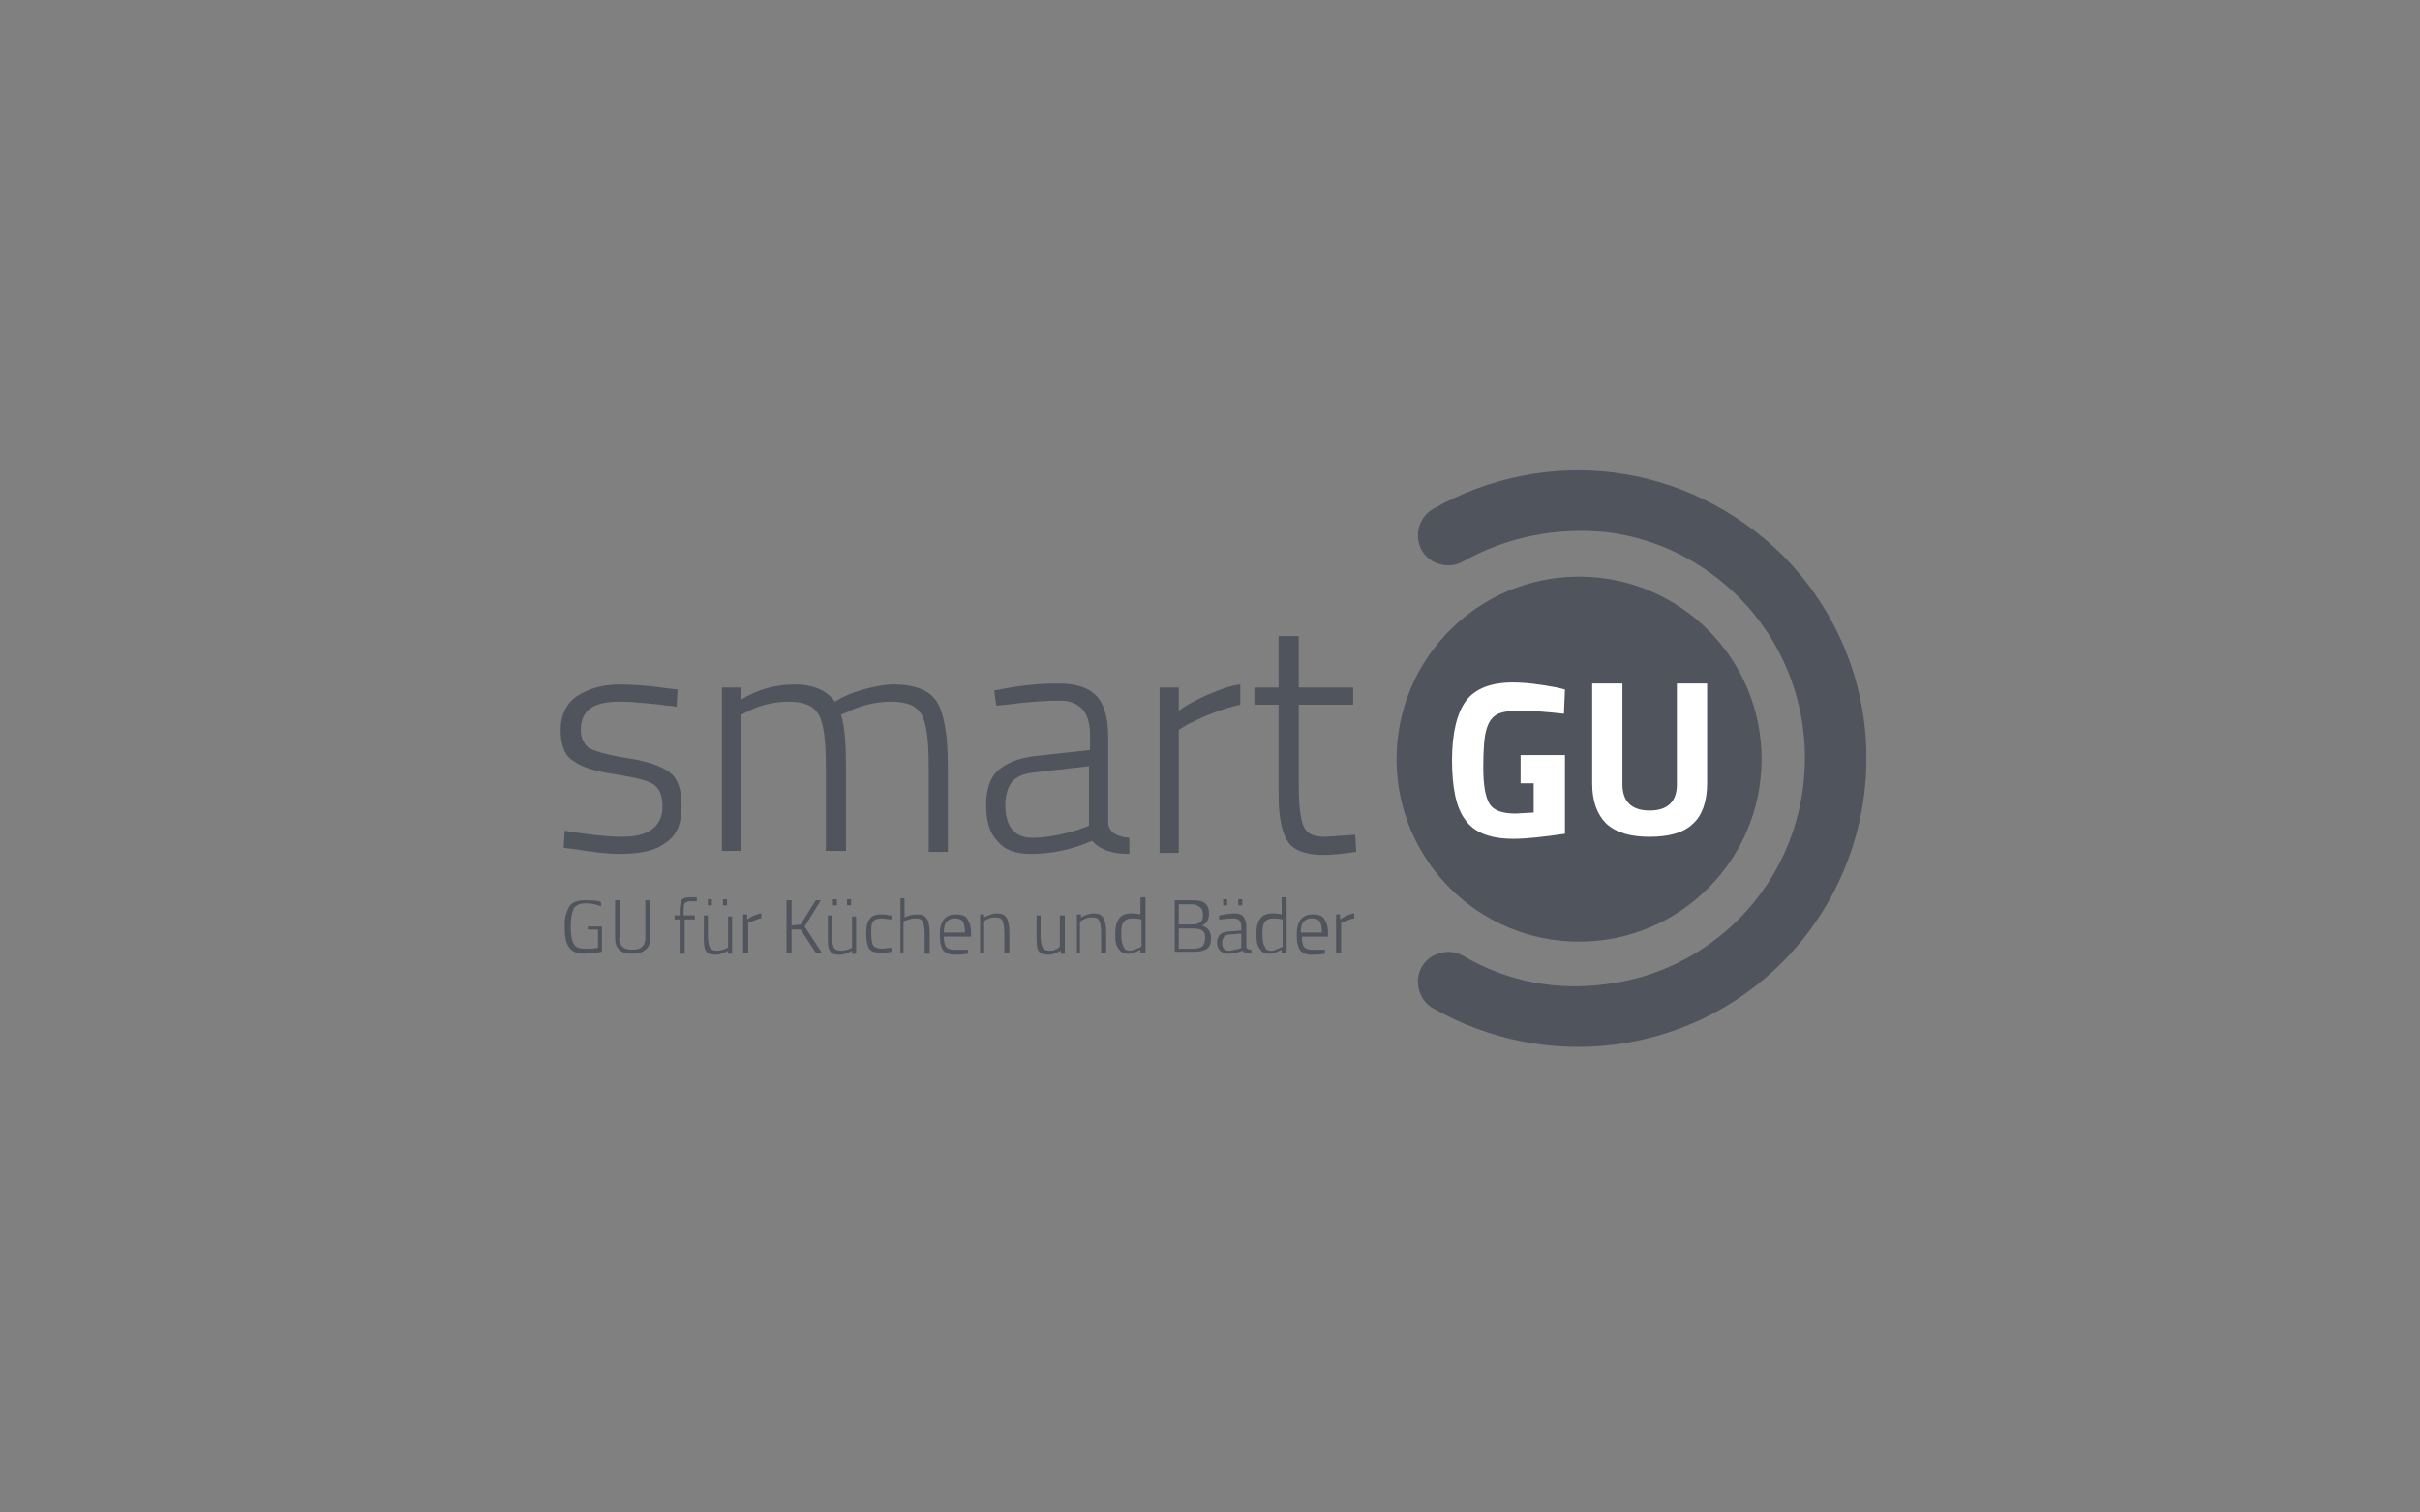<?xml version="1.0" encoding="utf-8"?>
<!-- Generator: Adobe Illustrator 25.0.1, SVG Export Plug-In . SVG Version: 6.00 Build 0)  -->
<svg version="1.1" id="Ebene_1" xmlns="http://www.w3.org/2000/svg" xmlns:xlink="http://www.w3.org/1999/xlink" x="0px" y="0px"
	 viewBox="0 0 240 150" style="enable-background:new 0 0 240 150;" xml:space="preserve">
<rect x="0" y="0" width="240" height="150" fill="#808080" stroke="none"/>
<style type="text/css">
	.st0{fill:none;}
	.st1{fill-rule:evenodd;clip-rule:evenodd;fill:#50545D;}
	.st2{fill-rule:evenodd;clip-rule:evenodd;fill:#FFFFFF;}
</style>
<g id="screendesign">
	<g id="index-copy" transform="translate(-1000, -537)">
		<g id="Logo_smartgu_sw" transform="translate(1000, 537)">
			<rect id="Rectangle-Copy-8" y="0" class="st0" width="240" height="150"/>
			<g id="Group-7" transform="translate(55.602, 46.686)">
				<path id="Fill-1" class="st1" d="M119.1,28.6c0,10-8.1,18.1-18.1,18.1c-10,0-18.1-8.1-18.1-18.1c0-10,8.1-18.1,18.1-18.1
					C111,10.5,119.1,18.6,119.1,28.6"/>
				<path id="Fill-3" class="st1" d="M5.8,22.9c-2.6,0-3.8,0.9-3.8,2.8c0,0.8,0.3,1.4,0.8,1.8c0.6,0.3,1.8,0.7,3.8,1
					c2,0.3,3.4,0.8,4.2,1.4c0.8,0.6,1.2,1.7,1.2,3.4c0,1.7-0.5,2.9-1.6,3.6C9.4,37.7,7.8,38,5.8,38c-1.2,0-2.7-0.2-4.6-0.5l-0.9-0.1
					l0.1-1.7c2.4,0.4,4.3,0.6,5.6,0.6s2.3-0.2,3-0.7c0.7-0.5,1.1-1.2,1.1-2.3c0-1.1-0.3-1.8-0.9-2.2c-0.6-0.4-1.9-0.7-3.8-1
					c-2-0.3-3.3-0.7-4.1-1.3C0.4,28.3,0,27.2,0,25.7s0.6-2.7,1.7-3.4c1.1-0.7,2.5-1.1,4.1-1.1c1.3,0,2.9,0.1,4.9,0.4l0.9,0.1
					l-0.1,1.7C9.1,23.1,7.3,22.9,5.8,22.9"/>
				<path id="Fill-5" class="st1" d="M17.9,37.7H16V21.5h1.9v1.2c1.6-1,3.4-1.5,5.3-1.5c1.9,0,3.2,0.6,4,1.7
					c0.8-0.5,1.7-0.9,2.8-1.2c1.1-0.3,2.1-0.5,3-0.5c2.2,0,3.6,0.6,4.3,1.7c0.7,1.1,1.1,3.2,1.1,6.3v8.6h-1.9v-8.5
					c0-2.5-0.2-4.2-0.7-5.1c-0.5-0.9-1.5-1.3-3-1.3c-0.8,0-1.6,0.1-2.4,0.3c-0.8,0.2-1.5,0.5-1.9,0.7l-0.7,0.3
					c0.3,0.8,0.5,2.5,0.5,5v8.5h-2v-8.4c0-2.5-0.2-4.2-0.7-5.1c-0.5-0.9-1.5-1.3-3-1.3c-0.8,0-1.5,0.1-2.3,0.3
					c-0.8,0.2-1.4,0.5-1.8,0.7l-0.6,0.3V37.7z"/>
				<path id="Fill-7" class="st1" d="M44.1,33.1c0,2.2,0.9,3.3,2.7,3.3c0.8,0,1.6-0.1,2.6-0.3c0.9-0.2,1.7-0.4,2.2-0.6l0.8-0.3v-5.9
					l-5.3,0.6c-1.1,0.1-1.8,0.4-2.3,0.9C44.4,31.3,44.1,32.1,44.1,33.1 M54.3,26.3V35c0.1,0.8,0.8,1.3,2.1,1.4L56.4,38
					c-1.7,0-2.9-0.4-3.7-1.3c-2,0.9-4.1,1.3-6.1,1.3c-1.5,0-2.6-0.4-3.3-1.3c-0.8-0.8-1.1-2-1.1-3.6c0-1.5,0.4-2.7,1.2-3.4
					c0.8-0.7,2-1.2,3.6-1.4l5.5-0.6v-1.5c0-1.2-0.3-2.1-0.8-2.6c-0.5-0.5-1.2-0.8-2.1-0.8c-1.4,0-3.2,0.1-5.4,0.4l-1,0.1L43,21.8
					c2.4-0.5,4.5-0.7,6.3-0.7c1.8,0,3.1,0.4,3.9,1.3C53.9,23.2,54.3,24.5,54.3,26.3"/>
				<path id="Fill-9" class="st1" d="M59.4,37.7V21.5h1.9v2.3c0.8-0.6,1.8-1.1,2.9-1.6c1.2-0.5,2.2-0.9,3.2-1v2
					c-0.9,0.2-1.9,0.5-2.9,0.9c-1,0.4-1.8,0.8-2.4,1.1l-0.8,0.5v12.2H59.4z"/>
				<path id="Fill-11" class="st1" d="M78.6,23.2h-5.4v8c0,2.1,0.2,3.5,0.5,4.1c0.3,0.7,1,1,2.1,1l3-0.2l0.1,1.7
					c-1.4,0.2-2.5,0.3-3.3,0.3c-1.6,0-2.8-0.4-3.4-1.2c-0.6-0.8-1-2.4-1-4.7v-9h-2.4v-1.7h2.4v-5.1h2v5.1h5.4V23.2z"/>
				<path id="Fill-13" class="st1" d="M89.5,9c-1.4,0.8-3.3,0.3-4.1-1.1c-0.8-1.4-0.3-3.3,1.1-4.1c5.6-3.2,12-4.4,18.1-3.6
					c6.1,0.8,11.9,3.6,16.5,8.1c5.6,5.6,8.4,12.9,8.4,20.2c0,7.3-2.8,14.7-8.4,20.3c-4.6,4.6-10.4,7.3-16.5,8.1
					c-6.1,0.8-12.5-0.4-18.1-3.6c-1.4-0.8-1.9-2.7-1.1-4.1c0.8-1.4,2.7-1.9,4.1-1.1c4.4,2.6,9.4,3.5,14.3,2.8
					c4.8-0.6,9.4-2.8,13-6.4c4.4-4.4,6.6-10.2,6.6-16c0-5.8-2.2-11.6-6.6-16c-3.6-3.6-8.2-5.8-13-6.4C98.9,5.6,93.9,6.5,89.5,9"/>
				<path id="Fill-15" class="st2" d="M95.2,30.8v-2.6h4.4v7.8c-2.1,0.3-3.8,0.5-5.1,0.5c-2.3,0-3.9-0.6-4.8-1.9
					c-0.9-1.2-1.3-3.2-1.3-5.9c0-2.7,0.5-4.7,1.4-5.9c0.9-1.2,2.5-1.8,4.6-1.8c1.4,0,2.8,0.2,4.4,0.5l0.8,0.2l-0.1,2.4
					c-1.8-0.2-3.2-0.3-4.3-0.3c-1.1,0-1.9,0.1-2.4,0.4c-0.5,0.3-0.8,0.8-1,1.5c-0.2,0.7-0.3,1.9-0.3,3.7s0.2,2.9,0.6,3.6
					c0.4,0.7,1.3,1,2.6,1l1.8-0.1v-2.9H95.2z"/>
				<path id="Fill-17" class="st2" d="M105.3,31.1c0,1.7,0.9,2.6,2.7,2.6c1.8,0,2.7-0.9,2.7-2.6v-10h3v9.9c0,1.8-0.5,3.2-1.4,4
					c-0.9,0.9-2.4,1.3-4.3,1.3c-1.9,0-3.3-0.4-4.3-1.3c-0.9-0.9-1.4-2.2-1.4-4v-9.9h3V31.1z"/>
				<path id="Fill-19" class="st1" d="M2.7,45.6v-0.4h1.4v2.5c-0.1,0-0.4,0.1-0.8,0.1c-0.4,0-0.7,0.1-0.9,0.1
					c-0.8,0-1.3-0.2-1.6-0.7c-0.3-0.4-0.4-1.1-0.4-2c0-0.4,0-0.8,0.1-1.1c0.1-0.3,0.2-0.6,0.3-0.8c0.3-0.5,0.8-0.7,1.6-0.7
					c0.5,0,1,0,1.4,0.1l0.2,0.1l0,0.4C3.5,43,3,42.9,2.5,42.9c-0.6,0-1,0.2-1.2,0.5C1.1,43.9,1,44.4,1,45.2s0.1,1.4,0.3,1.7
					c0.2,0.4,0.6,0.5,1.2,0.5c0.4,0,0.8,0,1.2-0.1v-1.8H2.7z"/>
				<path id="Fill-21" class="st1" d="M5.8,46.3c0,0.8,0.4,1.2,1.3,1.2c0.5,0,0.8-0.1,1-0.3c0.2-0.2,0.3-0.5,0.3-0.9v-3.7h0.5v3.7
					c0,0.6-0.2,1-0.5,1.2c-0.3,0.3-0.8,0.4-1.3,0.4s-1-0.1-1.3-0.4c-0.3-0.3-0.4-0.7-0.4-1.2v-3.7h0.5V46.3z"/>
				<path id="Fill-23" class="st1" d="M12.3,44.5v3.4h-0.5v-3.4h-0.5v-0.4h0.5v-0.4c0-0.5,0.1-0.9,0.2-1.1c0.1-0.2,0.4-0.3,0.8-0.3
					l0.7,0v0.4c-0.3,0-0.5,0-0.7,0c-0.2,0-0.4,0.1-0.5,0.2c-0.1,0.1-0.1,0.4-0.1,0.8v0.4h1.1v0.4H12.3z"/>
				<path id="Fill-25" class="st1" d="M16.1,43.1h0.4v-0.6h-0.4V43.1z M14.6,43.1h0.4v-0.6h-0.4V43.1z M17,44.1v3.8h-0.4v-0.3
					l-0.2,0.1c-0.1,0.1-0.3,0.1-0.5,0.2c-0.2,0.1-0.4,0.1-0.5,0.1c-0.5,0-0.9-0.1-1-0.4c-0.2-0.3-0.2-0.8-0.2-1.5v-2h0.4v2
					c0,0.6,0.1,1,0.2,1.2c0.1,0.2,0.4,0.3,0.7,0.3s0.7-0.1,1.1-0.3v-3.1H17z"/>
				<path id="Fill-27" class="st1" d="M18.1,47.8v-3.8h0.4v0.5c0.2-0.1,0.4-0.3,0.7-0.4c0.3-0.1,0.5-0.2,0.7-0.2v0.5
					c-0.2,0-0.4,0.1-0.7,0.2c-0.2,0.1-0.4,0.2-0.6,0.2L18.6,45v2.8H18.1z"/>
				<polygon id="Fill-28" class="st1" points="22.9,47.8 22.4,47.8 22.4,42.6 22.9,42.6 22.9,45.1 23.8,45 25.3,42.6 25.8,42.6 
					24.2,45.2 25.9,47.8 25.3,47.8 23.8,45.5 22.9,45.5 				"/>
				<path id="Fill-29" class="st1" d="M28.4,43.1h0.4v-0.6h-0.4V43.1z M27,43.1h0.4v-0.6H27V43.1z M29.3,44.1v3.8h-0.4v-0.3
					l-0.2,0.1c-0.1,0.1-0.3,0.1-0.5,0.2c-0.2,0.1-0.4,0.1-0.5,0.1c-0.5,0-0.9-0.1-1-0.4c-0.2-0.3-0.2-0.8-0.2-1.5v-2h0.4v2
					c0,0.6,0.1,1,0.2,1.2c0.1,0.2,0.4,0.3,0.7,0.3c0.4,0,0.7-0.1,1.1-0.3v-3.1H29.3z"/>
				<path id="Fill-30" class="st1" d="M31.8,44c0.2,0,0.5,0,0.8,0.1l0.2,0l0,0.4c-0.4,0-0.7-0.1-0.9-0.1c-0.4,0-0.8,0.1-0.9,0.3
					c-0.2,0.2-0.2,0.6-0.2,1.2s0.1,1,0.2,1.2c0.2,0.2,0.5,0.3,0.9,0.3l0.9-0.1l0,0.4c-0.4,0.1-0.8,0.1-1,0.1c-0.6,0-1-0.1-1.2-0.4
					c-0.2-0.3-0.3-0.8-0.3-1.5c0-0.7,0.1-1.2,0.4-1.5C30.9,44.1,31.3,44,31.8,44"/>
				<path id="Fill-31" class="st1" d="M34.1,47.8h-0.4v-5.4h0.4v1.9c0.4-0.2,0.8-0.3,1.2-0.3c0.5,0,0.8,0.1,1,0.4
					c0.2,0.3,0.3,0.8,0.3,1.5v2h-0.5v-2c0-0.6-0.1-1-0.2-1.2c-0.1-0.2-0.3-0.3-0.7-0.3c-0.2,0-0.4,0-0.6,0.1c-0.2,0-0.3,0.1-0.4,0.1
					l-0.2,0.1V47.8z"/>
				<path id="Fill-32" class="st1" d="M38,45.8h2.1c0-0.5-0.1-0.9-0.2-1.1c-0.2-0.2-0.4-0.3-0.8-0.3c-0.4,0-0.6,0.1-0.8,0.3
					C38.1,44.9,38,45.3,38,45.8 M40.2,47.5l0.2,0l0,0.4c-0.6,0.1-1,0.1-1.4,0.1c-0.5,0-0.9-0.2-1.1-0.5c-0.2-0.3-0.3-0.8-0.3-1.5
					c0-1.3,0.5-2,1.6-2c0.5,0,0.9,0.1,1.1,0.4c0.2,0.3,0.4,0.7,0.4,1.4l0,0.4H38c0,0.5,0.1,0.8,0.2,1c0.2,0.2,0.4,0.3,0.8,0.3
					C39.4,47.5,39.8,47.5,40.2,47.5"/>
				<path id="Fill-33" class="st1" d="M42,47.8h-0.4v-3.8H42v0.3c0.4-0.2,0.8-0.4,1.2-0.4c0.5,0,0.8,0.1,1,0.4
					c0.2,0.3,0.3,0.8,0.3,1.5v2H44v-2c0-0.6-0.1-1-0.2-1.2c-0.1-0.2-0.3-0.3-0.7-0.3c-0.2,0-0.4,0-0.6,0.1c-0.2,0.1-0.3,0.1-0.4,0.2
					L42,44.7V47.8z"/>
				<path id="Fill-34" class="st1" d="M49.6,44.1H50v3.8h-0.4v-0.3c-0.4,0.2-0.8,0.4-1.2,0.4c-0.5,0-0.9-0.1-1-0.4
					c-0.2-0.3-0.2-0.8-0.2-1.5v-2h0.4v2c0,0.6,0.1,1,0.2,1.2c0.1,0.2,0.3,0.3,0.7,0.3c0.2,0,0.4,0,0.5-0.1c0.2-0.1,0.3-0.1,0.4-0.2
					l0.1-0.1V44.1z"/>
				<path id="Fill-35" class="st1" d="M51.6,47.8h-0.4v-3.8h0.4v0.3c0.4-0.2,0.8-0.4,1.2-0.4c0.5,0,0.8,0.1,1,0.4
					c0.2,0.3,0.3,0.8,0.3,1.5v2h-0.5v-2c0-0.6-0.1-1-0.2-1.2c-0.1-0.2-0.3-0.3-0.7-0.3c-0.2,0-0.4,0-0.6,0.1
					c-0.2,0.1-0.3,0.1-0.4,0.2l-0.2,0.1V47.8z"/>
				<path id="Fill-36" class="st1" d="M56,47.5c0.1,0,0.2,0.1,0.4,0.1c0.1,0,0.3,0,0.5-0.1c0.2-0.1,0.3-0.1,0.5-0.2l0.2-0.1v-2.7
					c-0.4-0.1-0.7-0.1-0.9-0.1c-0.4,0-0.7,0.1-0.9,0.4c-0.2,0.3-0.2,0.7-0.2,1.2c0,0.6,0.1,1.1,0.3,1.3C55.9,47.4,55.9,47.4,56,47.5
					L56,47.5z M58,42.4v5.4h-0.5v-0.3c-0.4,0.2-0.8,0.4-1.2,0.4c-0.2,0-0.3,0-0.5-0.1c-0.1,0-0.3-0.1-0.4-0.3
					c-0.3-0.3-0.4-0.8-0.4-1.5s0.1-1.3,0.4-1.6c0.2-0.3,0.6-0.5,1.2-0.5c0.2,0,0.5,0,0.9,0.1v-1.7H58z"/>
				<path id="Fill-37" class="st1" d="M62.8,45.4h-1.5v2h1.5c0.4,0,0.6-0.1,0.8-0.2c0.2-0.2,0.3-0.4,0.3-0.8
					C64,45.7,63.6,45.4,62.8,45.4L62.8,45.4z M62.7,43h-1.4v2h1.4c0.4,0,0.6-0.1,0.8-0.3c0.2-0.2,0.2-0.4,0.2-0.7
					c0-0.3-0.1-0.6-0.3-0.7S63.1,43,62.7,43L62.7,43z M60.9,42.6h1.9c1,0,1.5,0.4,1.5,1.3c0,0.6-0.2,1-0.7,1.2
					c0.6,0.2,0.9,0.6,0.9,1.2c0,0.5-0.1,0.9-0.4,1.1c-0.3,0.2-0.7,0.3-1.2,0.3h-2V42.6z"/>
				<path id="Fill-38" class="st1" d="M67.2,43.1h0.4v-0.6h-0.4V43.1z M65.7,43.1h0.4v-0.6h-0.4V43.1z M65.6,46.8
					c0,0.5,0.2,0.8,0.6,0.8c0.2,0,0.4,0,0.6-0.1c0.2,0,0.4-0.1,0.5-0.1l0.2-0.1v-1.4L66.3,46c-0.2,0-0.4,0.1-0.5,0.2
					C65.7,46.4,65.6,46.5,65.6,46.8L65.6,46.8z M68,45.2v2c0,0.2,0.2,0.3,0.5,0.3l0,0.4c-0.4,0-0.7-0.1-0.9-0.3
					c-0.5,0.2-0.9,0.3-1.4,0.3c-0.3,0-0.6-0.1-0.8-0.3c-0.2-0.2-0.3-0.5-0.3-0.8c0-0.4,0.1-0.6,0.3-0.8c0.2-0.2,0.5-0.3,0.8-0.3
					l1.3-0.1v-0.4c0-0.3-0.1-0.5-0.2-0.6c-0.1-0.1-0.3-0.2-0.5-0.2c-0.3,0-0.7,0-1.3,0.1l-0.2,0l0-0.4c0.6-0.1,1-0.2,1.5-0.2
					s0.7,0.1,0.9,0.3C67.9,44.5,68,44.8,68,45.2L68,45.2z"/>
				<path id="Fill-39" class="st1" d="M70,47.5c0.1,0,0.2,0.1,0.4,0.1c0.1,0,0.3,0,0.5-0.1c0.2-0.1,0.3-0.1,0.5-0.2l0.2-0.1v-2.7
					c-0.4-0.1-0.7-0.1-0.9-0.1c-0.4,0-0.7,0.1-0.9,0.4c-0.2,0.3-0.2,0.7-0.2,1.2c0,0.6,0.1,1.1,0.3,1.3C69.9,47.4,70,47.4,70,47.5
					L70,47.5z M72,42.4v5.4h-0.5v-0.3c-0.4,0.2-0.8,0.4-1.2,0.4c-0.2,0-0.3,0-0.5-0.1c-0.1,0-0.3-0.1-0.4-0.3
					c-0.3-0.3-0.4-0.8-0.4-1.5s0.1-1.3,0.4-1.6c0.2-0.3,0.6-0.5,1.2-0.5c0.2,0,0.5,0,0.9,0.1v-1.7H72z"/>
				<path id="Fill-40" class="st1" d="M73.4,45.8h2.1c0-0.5-0.1-0.9-0.2-1.1c-0.2-0.2-0.4-0.3-0.8-0.3s-0.6,0.1-0.8,0.3
					C73.5,44.9,73.4,45.3,73.4,45.8 M75.6,47.5l0.2,0l0,0.4c-0.6,0.1-1,0.1-1.4,0.1c-0.5,0-0.9-0.2-1.1-0.5
					c-0.2-0.3-0.3-0.8-0.3-1.5c0-1.3,0.5-2,1.6-2c0.5,0,0.9,0.1,1.1,0.4c0.2,0.3,0.4,0.7,0.4,1.4l0,0.4h-2.6c0,0.5,0.1,0.8,0.2,1
					c0.2,0.2,0.4,0.3,0.8,0.3C74.8,47.5,75.2,47.5,75.6,47.5"/>
				<path id="Fill-41" class="st1" d="M76.9,47.8v-3.8h0.4v0.5c0.2-0.1,0.4-0.3,0.7-0.4c0.3-0.1,0.5-0.2,0.7-0.2v0.5
					c-0.2,0-0.4,0.1-0.7,0.2c-0.2,0.1-0.4,0.2-0.6,0.2L77.4,45v2.8H76.9z"/>
			</g>
		</g>
	</g>
</g>
</svg>
